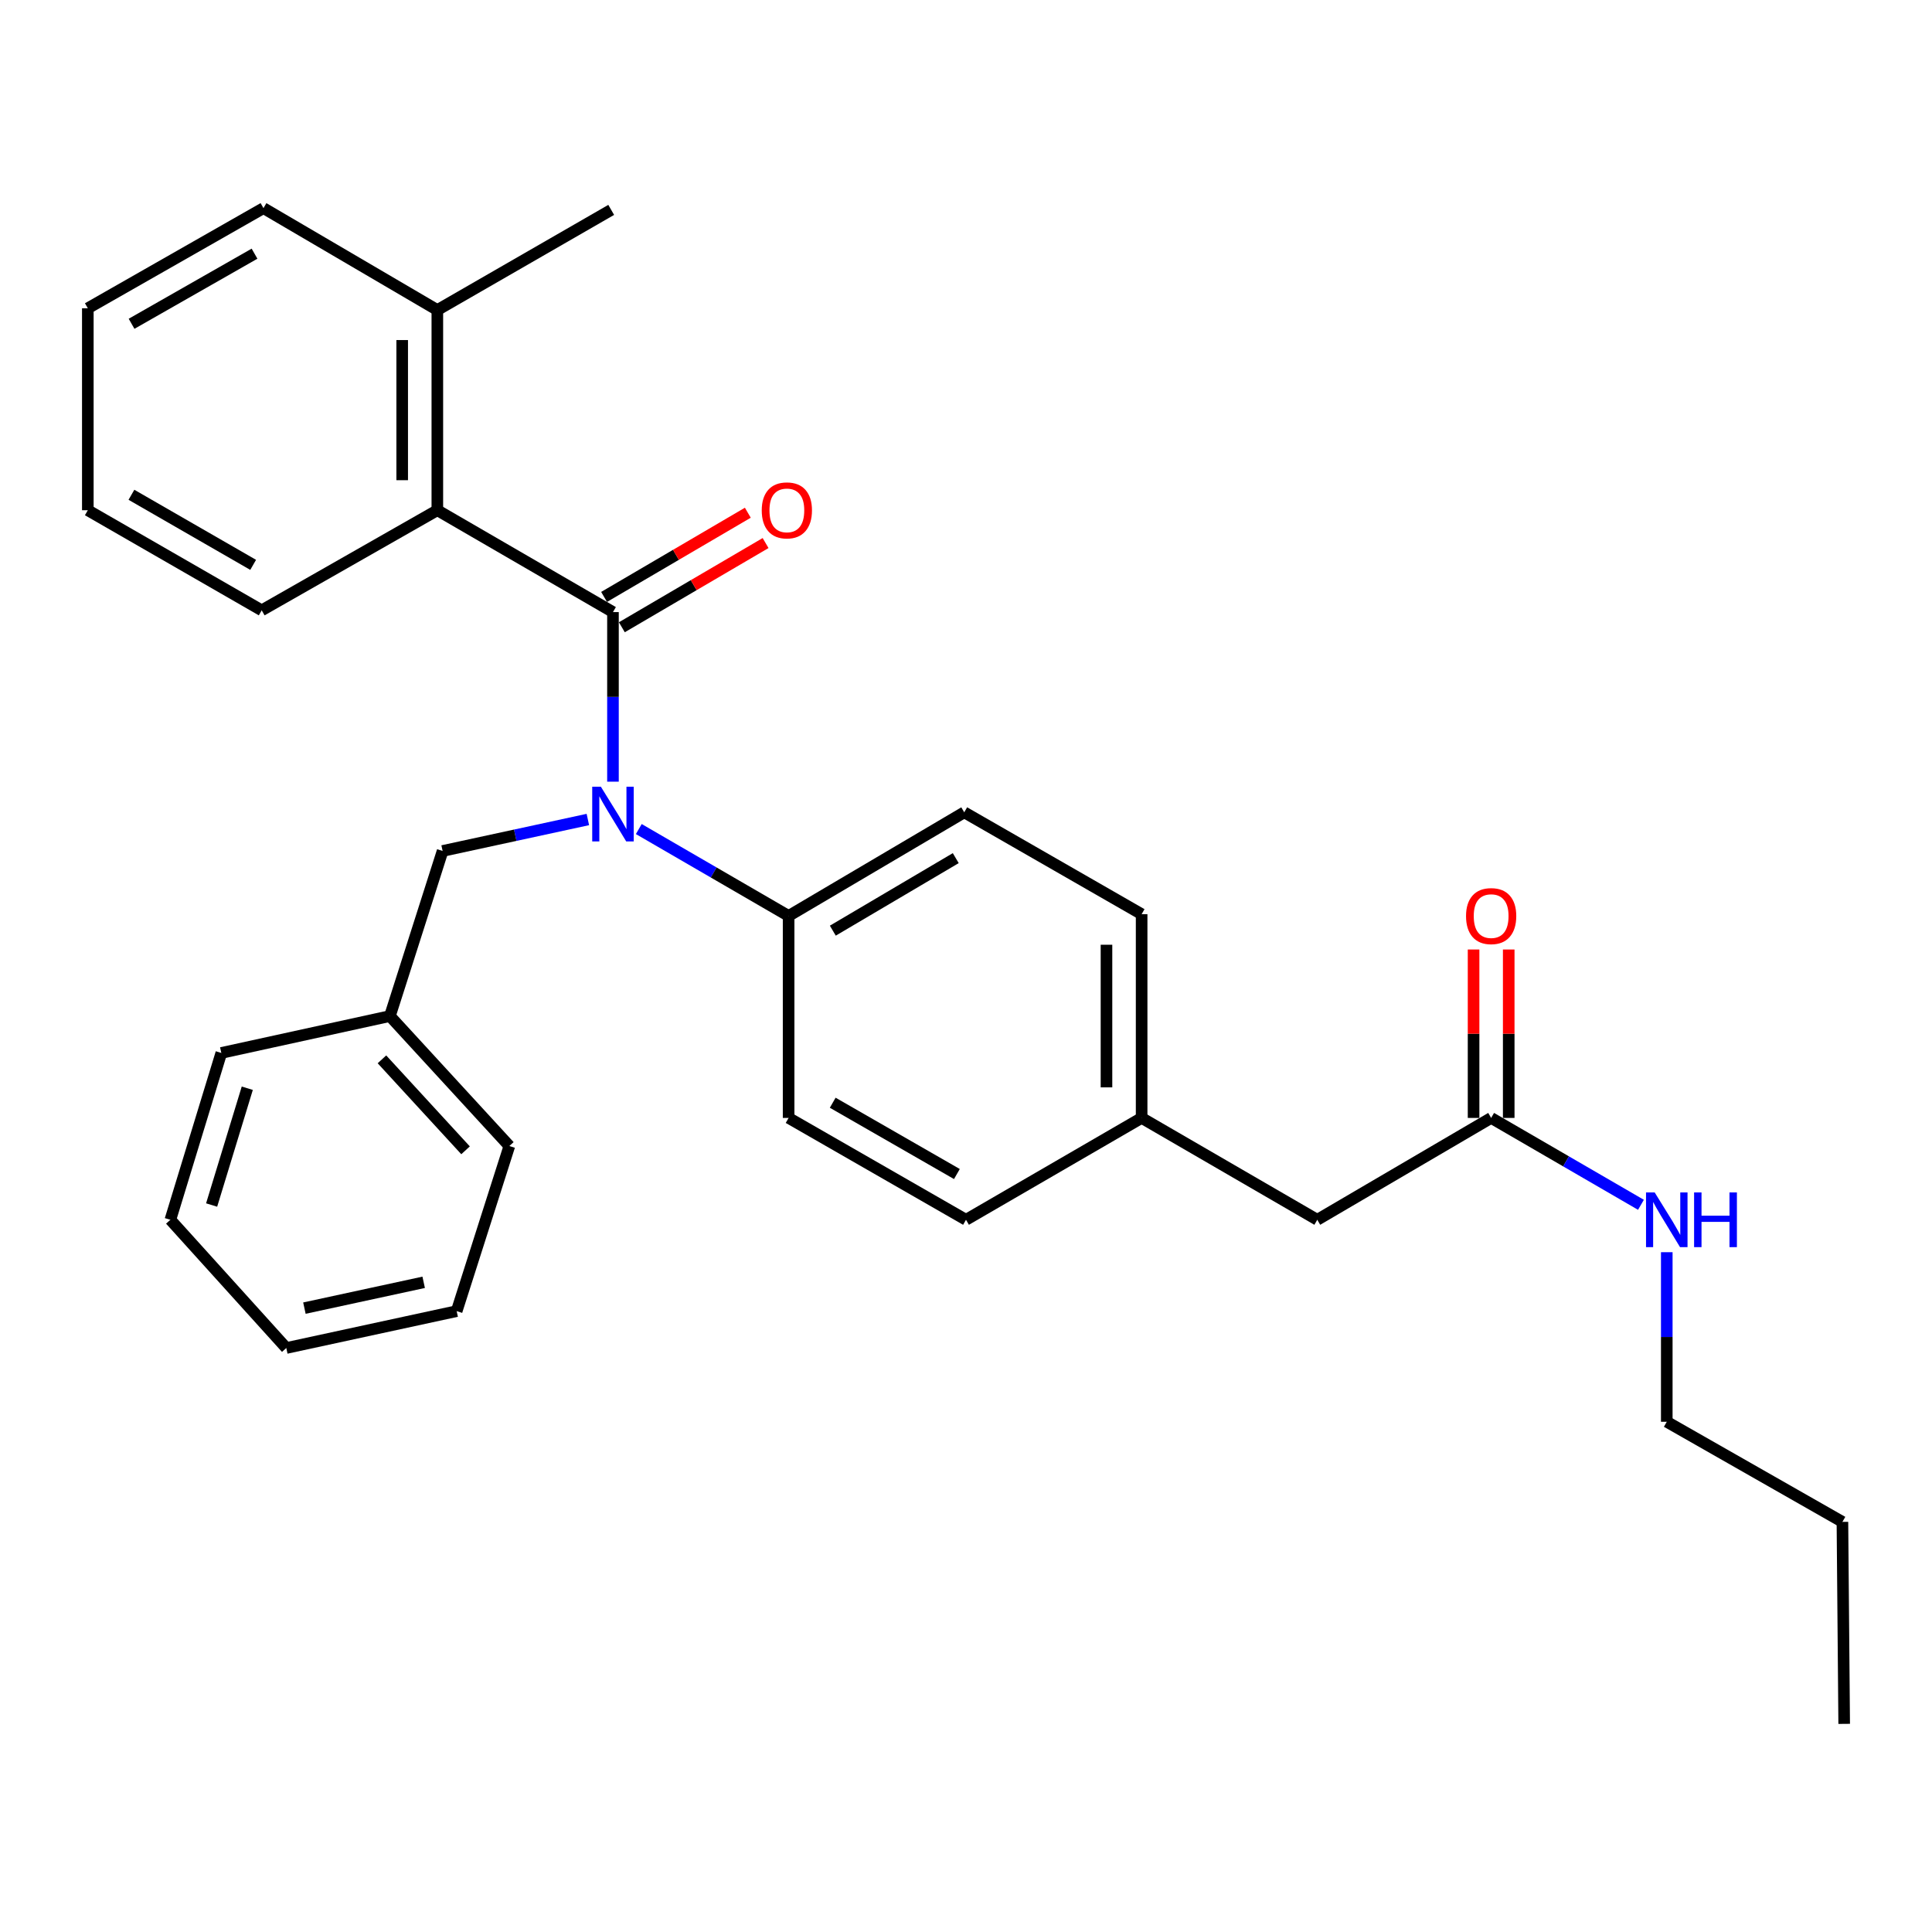 <?xml version='1.0' encoding='iso-8859-1'?>
<svg version='1.1' baseProfile='full'
              xmlns='http://www.w3.org/2000/svg'
                      xmlns:rdkit='http://www.rdkit.org/xml'
                      xmlns:xlink='http://www.w3.org/1999/xlink'
                  xml:space='preserve'
width='1000px' height='1000px' viewBox='0 0 1000 1000'>
<!-- END OF HEADER -->
<rect style='opacity:1.0;fill:#FFFFFF;stroke:none' width='1000' height='1000' x='0' y='0'> </rect>
<path class='bond-0' d='M 862.721,735.908 L 862.721,692.021' style='fill:none;fill-rule:evenodd;stroke:#000000;stroke-width:6px;stroke-linecap:butt;stroke-linejoin:miter;stroke-opacity:1' />
<path class='bond-0' d='M 862.721,692.021 L 862.721,648.134' style='fill:none;fill-rule:evenodd;stroke:#0000FF;stroke-width:6px;stroke-linecap:butt;stroke-linejoin:miter;stroke-opacity:1' />
<path class='bond-1' d='M 862.721,735.908 L 953.636,787.723' style='fill:none;fill-rule:evenodd;stroke:#000000;stroke-width:6px;stroke-linecap:butt;stroke-linejoin:miter;stroke-opacity:1' />
<path class='bond-2' d='M 771.816,578.636 L 810.585,601.122' style='fill:none;fill-rule:evenodd;stroke:#000000;stroke-width:6px;stroke-linecap:butt;stroke-linejoin:miter;stroke-opacity:1' />
<path class='bond-2' d='M 810.585,601.122 L 849.354,623.607' style='fill:none;fill-rule:evenodd;stroke:#0000FF;stroke-width:6px;stroke-linecap:butt;stroke-linejoin:miter;stroke-opacity:1' />
<path class='bond-3' d='M 780.911,578.636 L 780.911,535.049' style='fill:none;fill-rule:evenodd;stroke:#000000;stroke-width:6px;stroke-linecap:butt;stroke-linejoin:miter;stroke-opacity:1' />
<path class='bond-3' d='M 780.911,535.049 L 780.911,491.461' style='fill:none;fill-rule:evenodd;stroke:#FF0000;stroke-width:6px;stroke-linecap:butt;stroke-linejoin:miter;stroke-opacity:1' />
<path class='bond-3' d='M 762.72,578.636 L 762.72,535.049' style='fill:none;fill-rule:evenodd;stroke:#000000;stroke-width:6px;stroke-linecap:butt;stroke-linejoin:miter;stroke-opacity:1' />
<path class='bond-3' d='M 762.72,535.049 L 762.72,491.461' style='fill:none;fill-rule:evenodd;stroke:#FF0000;stroke-width:6px;stroke-linecap:butt;stroke-linejoin:miter;stroke-opacity:1' />
<path class='bond-4' d='M 771.816,578.636 L 681.82,631.36' style='fill:none;fill-rule:evenodd;stroke:#000000;stroke-width:6px;stroke-linecap:butt;stroke-linejoin:miter;stroke-opacity:1' />
<path class='bond-5' d='M 953.636,787.723 L 954.545,892.271' style='fill:none;fill-rule:evenodd;stroke:#000000;stroke-width:6px;stroke-linecap:butt;stroke-linejoin:miter;stroke-opacity:1' />
<path class='bond-6' d='M 136.37,107.729 L 45.455,159.563' style='fill:none;fill-rule:evenodd;stroke:#000000;stroke-width:6px;stroke-linecap:butt;stroke-linejoin:miter;stroke-opacity:1' />
<path class='bond-6' d='M 131.742,131.307 L 68.102,167.591' style='fill:none;fill-rule:evenodd;stroke:#000000;stroke-width:6px;stroke-linecap:butt;stroke-linejoin:miter;stroke-opacity:1' />
<path class='bond-7' d='M 136.37,107.729 L 226.365,160.473' style='fill:none;fill-rule:evenodd;stroke:#000000;stroke-width:6px;stroke-linecap:butt;stroke-linejoin:miter;stroke-opacity:1' />
<path class='bond-8' d='M 304.275,424.177 L 266.684,432.316' style='fill:none;fill-rule:evenodd;stroke:#0000FF;stroke-width:6px;stroke-linecap:butt;stroke-linejoin:miter;stroke-opacity:1' />
<path class='bond-8' d='M 266.684,432.316 L 229.094,440.454' style='fill:none;fill-rule:evenodd;stroke:#000000;stroke-width:6px;stroke-linecap:butt;stroke-linejoin:miter;stroke-opacity:1' />
<path class='bond-9' d='M 317.27,404.59 L 317.27,360.703' style='fill:none;fill-rule:evenodd;stroke:#0000FF;stroke-width:6px;stroke-linecap:butt;stroke-linejoin:miter;stroke-opacity:1' />
<path class='bond-9' d='M 317.27,360.703 L 317.27,316.815' style='fill:none;fill-rule:evenodd;stroke:#000000;stroke-width:6px;stroke-linecap:butt;stroke-linejoin:miter;stroke-opacity:1' />
<path class='bond-10' d='M 330.638,429.116 L 369.412,451.602' style='fill:none;fill-rule:evenodd;stroke:#0000FF;stroke-width:6px;stroke-linecap:butt;stroke-linejoin:miter;stroke-opacity:1' />
<path class='bond-10' d='M 369.412,451.602 L 408.185,474.088' style='fill:none;fill-rule:evenodd;stroke:#000000;stroke-width:6px;stroke-linecap:butt;stroke-linejoin:miter;stroke-opacity:1' />
<path class='bond-11' d='M 321.868,324.664 L 359.066,302.873' style='fill:none;fill-rule:evenodd;stroke:#000000;stroke-width:6px;stroke-linecap:butt;stroke-linejoin:miter;stroke-opacity:1' />
<path class='bond-11' d='M 359.066,302.873 L 396.265,281.083' style='fill:none;fill-rule:evenodd;stroke:#FF0000;stroke-width:6px;stroke-linecap:butt;stroke-linejoin:miter;stroke-opacity:1' />
<path class='bond-11' d='M 312.673,308.967 L 349.872,287.177' style='fill:none;fill-rule:evenodd;stroke:#000000;stroke-width:6px;stroke-linecap:butt;stroke-linejoin:miter;stroke-opacity:1' />
<path class='bond-11' d='M 349.872,287.177 L 387.071,265.386' style='fill:none;fill-rule:evenodd;stroke:#FF0000;stroke-width:6px;stroke-linecap:butt;stroke-linejoin:miter;stroke-opacity:1' />
<path class='bond-12' d='M 317.27,316.815 L 226.365,264.092' style='fill:none;fill-rule:evenodd;stroke:#000000;stroke-width:6px;stroke-linecap:butt;stroke-linejoin:miter;stroke-opacity:1' />
<path class='bond-13' d='M 45.455,159.563 L 45.455,264.092' style='fill:none;fill-rule:evenodd;stroke:#000000;stroke-width:6px;stroke-linecap:butt;stroke-linejoin:miter;stroke-opacity:1' />
<path class='bond-14' d='M 45.455,264.092 L 135.46,315.906' style='fill:none;fill-rule:evenodd;stroke:#000000;stroke-width:6px;stroke-linecap:butt;stroke-linejoin:miter;stroke-opacity:1' />
<path class='bond-14' d='M 68.031,256.098 L 131.035,292.368' style='fill:none;fill-rule:evenodd;stroke:#000000;stroke-width:6px;stroke-linecap:butt;stroke-linejoin:miter;stroke-opacity:1' />
<path class='bond-15' d='M 201.817,525.912 L 263.637,593.179' style='fill:none;fill-rule:evenodd;stroke:#000000;stroke-width:6px;stroke-linecap:butt;stroke-linejoin:miter;stroke-opacity:1' />
<path class='bond-15' d='M 197.696,548.312 L 240.97,595.398' style='fill:none;fill-rule:evenodd;stroke:#000000;stroke-width:6px;stroke-linecap:butt;stroke-linejoin:miter;stroke-opacity:1' />
<path class='bond-16' d='M 201.817,525.912 L 114.55,545.003' style='fill:none;fill-rule:evenodd;stroke:#000000;stroke-width:6px;stroke-linecap:butt;stroke-linejoin:miter;stroke-opacity:1' />
<path class='bond-17' d='M 201.817,525.912 L 229.094,440.454' style='fill:none;fill-rule:evenodd;stroke:#000000;stroke-width:6px;stroke-linecap:butt;stroke-linejoin:miter;stroke-opacity:1' />
<path class='bond-18' d='M 263.637,593.179 L 236.37,678.637' style='fill:none;fill-rule:evenodd;stroke:#000000;stroke-width:6px;stroke-linecap:butt;stroke-linejoin:miter;stroke-opacity:1' />
<path class='bond-19' d='M 408.185,474.088 L 499.09,420.454' style='fill:none;fill-rule:evenodd;stroke:#000000;stroke-width:6px;stroke-linecap:butt;stroke-linejoin:miter;stroke-opacity:1' />
<path class='bond-19' d='M 431.065,481.71 L 494.698,444.167' style='fill:none;fill-rule:evenodd;stroke:#000000;stroke-width:6px;stroke-linecap:butt;stroke-linejoin:miter;stroke-opacity:1' />
<path class='bond-20' d='M 408.185,474.088 L 408.185,578.636' style='fill:none;fill-rule:evenodd;stroke:#000000;stroke-width:6px;stroke-linecap:butt;stroke-linejoin:miter;stroke-opacity:1' />
<path class='bond-21' d='M 499.09,420.454 L 590.905,473.178' style='fill:none;fill-rule:evenodd;stroke:#000000;stroke-width:6px;stroke-linecap:butt;stroke-linejoin:miter;stroke-opacity:1' />
<path class='bond-22' d='M 408.185,578.636 L 500,631.36' style='fill:none;fill-rule:evenodd;stroke:#000000;stroke-width:6px;stroke-linecap:butt;stroke-linejoin:miter;stroke-opacity:1' />
<path class='bond-22' d='M 431.016,570.77 L 495.287,607.676' style='fill:none;fill-rule:evenodd;stroke:#000000;stroke-width:6px;stroke-linecap:butt;stroke-linejoin:miter;stroke-opacity:1' />
<path class='bond-23' d='M 681.82,631.36 L 590.905,578.636' style='fill:none;fill-rule:evenodd;stroke:#000000;stroke-width:6px;stroke-linecap:butt;stroke-linejoin:miter;stroke-opacity:1' />
<path class='bond-24' d='M 590.905,578.636 L 500,631.36' style='fill:none;fill-rule:evenodd;stroke:#000000;stroke-width:6px;stroke-linecap:butt;stroke-linejoin:miter;stroke-opacity:1' />
<path class='bond-25' d='M 590.905,578.636 L 590.905,473.178' style='fill:none;fill-rule:evenodd;stroke:#000000;stroke-width:6px;stroke-linecap:butt;stroke-linejoin:miter;stroke-opacity:1' />
<path class='bond-25' d='M 572.714,562.817 L 572.714,488.997' style='fill:none;fill-rule:evenodd;stroke:#000000;stroke-width:6px;stroke-linecap:butt;stroke-linejoin:miter;stroke-opacity:1' />
<path class='bond-26' d='M 114.55,545.003 L 88.183,631.36' style='fill:none;fill-rule:evenodd;stroke:#000000;stroke-width:6px;stroke-linecap:butt;stroke-linejoin:miter;stroke-opacity:1' />
<path class='bond-26' d='M 127.994,563.268 L 109.537,623.719' style='fill:none;fill-rule:evenodd;stroke:#000000;stroke-width:6px;stroke-linecap:butt;stroke-linejoin:miter;stroke-opacity:1' />
<path class='bond-27' d='M 236.37,678.637 L 148.184,697.727' style='fill:none;fill-rule:evenodd;stroke:#000000;stroke-width:6px;stroke-linecap:butt;stroke-linejoin:miter;stroke-opacity:1' />
<path class='bond-27' d='M 219.293,663.721 L 157.563,677.084' style='fill:none;fill-rule:evenodd;stroke:#000000;stroke-width:6px;stroke-linecap:butt;stroke-linejoin:miter;stroke-opacity:1' />
<path class='bond-28' d='M 88.183,631.36 L 148.184,697.727' style='fill:none;fill-rule:evenodd;stroke:#000000;stroke-width:6px;stroke-linecap:butt;stroke-linejoin:miter;stroke-opacity:1' />
<path class='bond-29' d='M 135.46,315.906 L 226.365,264.092' style='fill:none;fill-rule:evenodd;stroke:#000000;stroke-width:6px;stroke-linecap:butt;stroke-linejoin:miter;stroke-opacity:1' />
<path class='bond-30' d='M 226.365,264.092 L 226.365,160.473' style='fill:none;fill-rule:evenodd;stroke:#000000;stroke-width:6px;stroke-linecap:butt;stroke-linejoin:miter;stroke-opacity:1' />
<path class='bond-30' d='M 208.174,248.549 L 208.174,176.016' style='fill:none;fill-rule:evenodd;stroke:#000000;stroke-width:6px;stroke-linecap:butt;stroke-linejoin:miter;stroke-opacity:1' />
<path class='bond-31' d='M 226.365,160.473 L 316.361,108.638' style='fill:none;fill-rule:evenodd;stroke:#000000;stroke-width:6px;stroke-linecap:butt;stroke-linejoin:miter;stroke-opacity:1' />
<path  class='atom-2' d='M 856.461 617.2
L 865.741 632.2
Q 866.661 633.68, 868.141 636.36
Q 869.621 639.04, 869.701 639.2
L 869.701 617.2
L 873.461 617.2
L 873.461 645.52
L 869.581 645.52
L 859.621 629.12
Q 858.461 627.2, 857.221 625
Q 856.021 622.8, 855.661 622.12
L 855.661 645.52
L 851.981 645.52
L 851.981 617.2
L 856.461 617.2
' fill='#0000FF'/>
<path  class='atom-2' d='M 876.861 617.2
L 880.701 617.2
L 880.701 629.24
L 895.181 629.24
L 895.181 617.2
L 899.021 617.2
L 899.021 645.52
L 895.181 645.52
L 895.181 632.44
L 880.701 632.44
L 880.701 645.52
L 876.861 645.52
L 876.861 617.2
' fill='#0000FF'/>
<path  class='atom-3' d='M 758.816 474.168
Q 758.816 467.368, 762.176 463.568
Q 765.536 459.768, 771.816 459.768
Q 778.096 459.768, 781.456 463.568
Q 784.816 467.368, 784.816 474.168
Q 784.816 481.048, 781.416 484.968
Q 778.016 488.848, 771.816 488.848
Q 765.576 488.848, 762.176 484.968
Q 758.816 481.088, 758.816 474.168
M 771.816 485.648
Q 776.136 485.648, 778.456 482.768
Q 780.816 479.848, 780.816 474.168
Q 780.816 468.608, 778.456 465.808
Q 776.136 462.968, 771.816 462.968
Q 767.496 462.968, 765.136 465.768
Q 762.816 468.568, 762.816 474.168
Q 762.816 479.888, 765.136 482.768
Q 767.496 485.648, 771.816 485.648
' fill='#FF0000'/>
<path  class='atom-6' d='M 311.01 407.204
L 320.29 422.204
Q 321.21 423.684, 322.69 426.364
Q 324.17 429.044, 324.25 429.204
L 324.25 407.204
L 328.01 407.204
L 328.01 435.524
L 324.13 435.524
L 314.17 419.124
Q 313.01 417.204, 311.77 415.004
Q 310.57 412.804, 310.21 412.124
L 310.21 435.524
L 306.53 435.524
L 306.53 407.204
L 311.01 407.204
' fill='#0000FF'/>
<path  class='atom-8' d='M 394.276 264.172
Q 394.276 257.372, 397.636 253.572
Q 400.996 249.772, 407.276 249.772
Q 413.556 249.772, 416.916 253.572
Q 420.276 257.372, 420.276 264.172
Q 420.276 271.052, 416.876 274.972
Q 413.476 278.852, 407.276 278.852
Q 401.036 278.852, 397.636 274.972
Q 394.276 271.092, 394.276 264.172
M 407.276 275.652
Q 411.596 275.652, 413.916 272.772
Q 416.276 269.852, 416.276 264.172
Q 416.276 258.612, 413.916 255.812
Q 411.596 252.972, 407.276 252.972
Q 402.956 252.972, 400.596 255.772
Q 398.276 258.572, 398.276 264.172
Q 398.276 269.892, 400.596 272.772
Q 402.956 275.652, 407.276 275.652
' fill='#FF0000'/>
</svg>
